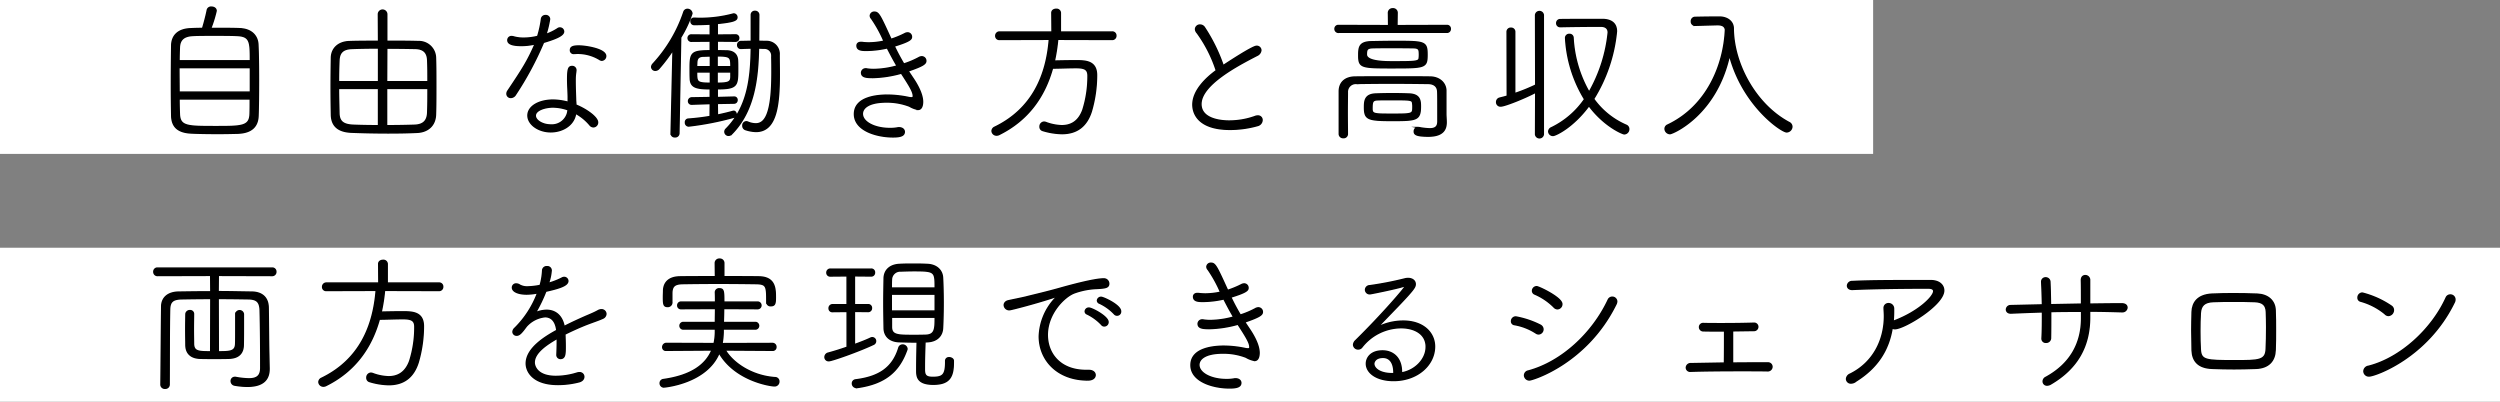 <svg xmlns="http://www.w3.org/2000/svg" width="666" height="107" viewBox="0 0 666 107">
  <rect x="0" y="0" width="666" height="107" fill="#808080" stroke="none"/>
  <g id="txt_top_catch" transform="translate(0 -786)">
    <rect id="長方形_73" data-name="長方形 73" width="499" height="41" transform="translate(0 786)" fill="#fff"/>
    <rect id="長方形_74" data-name="長方形 74" width="666" height="41" transform="translate(0 852)" fill="#fff"/>
    <path id="パス_2210" data-name="パス 2210" d="M188.05,793.67c3.19.12,4.68,2.04,4.76,4.21.12,2.4.16,6.02.16,9.63s-.04,7.08-.12,9.28c-.08,3.03-1.89,4.56-5.39,4.68-1.49.04-3.3.08-5.15.08-2.56,0-5.15-.04-7-.12-3.58-.12-5.35-1.49-5.43-4.56-.04-2.2-.08-5.11-.08-8.18,0-3.74.04-7.63.08-10.58.04-2.56,1.65-4.33,5.03-4.44.79-.04,1.93-.08,3.19-.08.51-1.65,1.1-4.01,1.26-4.92a1.014,1.014,0,0,1,1.1-.75c.59,0,1.22.31,1.22.98a32.458,32.458,0,0,1-1.45,4.68c2.87,0,6.02,0,7.83.08Zm2.79,10.34H171.77c0,2.12.04,4.4.04,6.53h19.03v-6.53Zm0-1.81c0-4.99,0-6.61-3.54-6.76-1.57-.08-3.93-.08-6.17-.08s-4.4,0-5.62.08c-2.67.12-3.54,1.34-3.62,3.19-.04.98-.08,2.2-.08,3.58h19.03Zm-19.03,10.15c0,1.57.04,2.99.08,4.01.12,3.38,2.12,3.38,9.75,3.38,6.84,0,9.04,0,9.12-3.42.04-1.06.04-2.44.04-3.97H171.81Z" transform="translate(-124.12)" stroke="#000" stroke-miterlimit="10" stroke-width="0.4"/>
    <path id="パス_2211" data-name="パス 2211" d="M224.94,789.81a1.1,1.1,0,0,1,2.2,0v7.2c2.83,0,5.7,0,8.42.08a4.385,4.385,0,0,1,4.56,4.29c.08,2.24.08,4.92.08,7.59s0,5.35-.08,7.55c-.08,2.87-2.01,4.6-4.88,4.72-2.4.12-5.07.16-7.71.16-3.5,0-6.96-.08-9.87-.2-3.46-.16-5.15-1.69-5.23-4.56-.04-2.28-.08-4.8-.08-7.43s.04-5.35.08-7.9c.08-2.44,1.89-4.13,4.76-4.21,2.4-.08,5.07-.08,7.79-.08l-.04-7.2Zm.04,8.97c-2.6,0-5.07.04-7.08.12-2.48.08-3.42,1.14-3.5,3.22-.08,1.77-.12,3.7-.12,5.66h10.7v-9Zm0,10.77h-10.7c0,2.28.08,4.6.12,6.61.04,2.24,1.18,3.11,3.85,3.22,2.01.08,4.29.12,6.72.12v-9.95Zm13.17-1.77c0-2.04,0-4.05-.08-5.78-.08-1.93-1.02-3.07-3.38-3.11-2.24-.04-4.88-.08-7.55-.08l-.04,8.97h11.05Zm-11.05,1.77v9.95c2.52,0,5.11-.04,7.47-.12,2.44-.08,3.42-1.3,3.5-3.34.08-1.93.08-4.21.08-6.49Z" transform="translate(-124.12)" stroke="#000" stroke-miterlimit="10" stroke-width="0.4"/>
    <path id="パス_2212" data-name="パス 2212" d="M263.09,798.11c-1.14,0-3.66-.04-3.66-1.38a.944.944,0,0,1,.98-.98,2.658,2.658,0,0,1,.51.08,9.613,9.613,0,0,0,2.75.35,15.383,15.383,0,0,0,3.7-.47,28,28,0,0,0,1.02-4.68,1.013,1.013,0,0,1,1.06-.86.957.957,0,0,1,1.06.94,27.54,27.54,0,0,1-.98,4.09,14.654,14.654,0,0,0,3.15-1.53.879.879,0,0,1,.59-.2.961.961,0,0,1,.98.94c0,1.14-2.6,2.04-5.35,2.87a84.728,84.728,0,0,1-7.47,13.92,1.459,1.459,0,0,1-1.22.75.978.978,0,0,1-1.02-.98,1.358,1.358,0,0,1,.28-.79c3.81-5.7,5.19-7.79,7.24-12.5a16.253,16.253,0,0,1-3.62.43Zm12.43,14.27c0-1.53-.16-3.62-.16-5.19,0-2.83.24-3.46,1.18-3.46a.944.944,0,0,1,.98.98v.24a12.221,12.221,0,0,0-.2,2.2v.67c0,1.49.08,3.26.12,4.64,0,.47.08,1.02.08,1.53,2.91,1.18,5.78,3.3,5.78,4.6a1.142,1.142,0,0,1-1.1,1.18,1.219,1.219,0,0,1-.94-.51,13.354,13.354,0,0,0-3.81-3.11l-.08.51c-.67,2.87-3.58,4.44-6.53,4.44-3.3,0-6.06-2.01-6.06-4.33s2.75-4.09,6.72-4.09a16.143,16.143,0,0,1,4.01.59v-.9Zm-4.09,2.12c-1.97,0-4.72.75-4.72,2.32,0,1.3,1.97,2.48,4.09,2.48a4.344,4.344,0,0,0,4.52-3.15,8.6,8.6,0,0,0,.16-.9,12.321,12.321,0,0,0-4.05-.75Zm12.58-12.58a11.239,11.239,0,0,0-6.1-1.73c-.28,0-.55.04-.83.04H277a.823.823,0,0,1-.9-.83c0-.71.35-1.14,2.2-1.14s7.16.83,7.16,2.67a1.083,1.083,0,0,1-1.02,1.1,1,1,0,0,1-.43-.12Z" transform="translate(-124.12)" stroke="#000" stroke-miterlimit="10" stroke-width="0.4"/>
    <path id="パス_2213" data-name="パス 2213" d="M302.92,821.47l.51-22.22a43.713,43.713,0,0,1-3.77,4.99,1.281,1.281,0,0,1-.94.47.929.929,0,0,1-.98-.9,1.281,1.281,0,0,1,.31-.71,38.534,38.534,0,0,0,8.26-13.88.978.978,0,0,1,.94-.71,1.167,1.167,0,0,1,1.18,1.1,30.614,30.614,0,0,1-2.99,6.37l-.47,25.48a.962.962,0,0,1-1.06.98.912.912,0,0,1-.98-.94v-.04Zm12.27-7.94.04,3.15c1.53-.31,2.99-.67,4.25-1.02h.12c.35,0,.63.43.63.83a.649.649,0,0,1-.43.67,77.715,77.715,0,0,1-12.19,2.4.867.867,0,0,1-.87-.94.8.8,0,0,1,.67-.87,59.315,59.315,0,0,0,5.9-.71l.04-3.46-4.92.16h-.04a.777.777,0,0,1-.83-.79.858.858,0,0,1,.9-.87l4.88-.08v-2.36c-3.77,0-5.27-.39-5.31-2.79-.04-.71-.04-1.77-.04-2.71,0-4.09.35-4.6,5.35-4.6v-2.6l-5.03.04a.834.834,0,0,1-.86-.83.817.817,0,0,1,.86-.83l5.03.04v-2.95c-1.97.12-3.62.12-4.29.12a.807.807,0,0,1-.83-.83.751.751,0,0,1,.75-.83h.04c.47,0,.9.04,1.38.04a34.026,34.026,0,0,0,9-1.14.508.508,0,0,1,.24-.04.87.87,0,0,1,.79.9c0,.79-.94,1.18-5.23,1.61v3.11l4.88-.04a.786.786,0,0,1,.83.83.813.813,0,0,1-.83.83l-4.88-.04v2.6c.83,0,1.65.04,2.48.04,1.97.04,2.83,1.06,2.91,2.48.04.63.04,1.45.04,2.28,0,4.44,0,5.31-5.43,5.31V812l4.48-.12h.04a.723.723,0,0,1,.75.75.786.786,0,0,1-.83.83l-4.44.08Zm-1.81-12.62c-.67,0-1.3.04-1.89.04-1.45.04-1.73.79-1.77,1.73,0,.28-.04.71-.04,1.1h3.7v-2.87Zm0,4.25h-3.7c0,2.71,0,3.03,3.7,3.03Zm5.47-1.38c0-2.56-.08-2.91-3.7-2.91v2.91Zm0,1.38h-3.7v3.03c2.99,0,3.66-.28,3.7-1.65Zm5.43-15.18a.912.912,0,0,1,.98-.94.933.933,0,0,1,.98.94l-.04,7.04c.71,0,1.38.04,2.01.04a3.3,3.3,0,0,1,3.46,3.54c0,1.69.04,3.42.04,5.19,0,8.53-.86,15.22-6.21,15.22a9.731,9.731,0,0,1-2.79-.51,1.019,1.019,0,0,1-.67-1.02.932.932,0,0,1,.86-1.02.88.88,0,0,1,.43.08,5.588,5.588,0,0,0,2.12.47c2.63,0,4.33-2.99,4.33-13.61,0-1.53,0-3.03-.04-4.36a1.959,1.959,0,0,0-2.04-2.2c-.47,0-.98-.04-1.53-.04-.16,7.94-1.06,16.71-7.12,22.85a1.2,1.2,0,0,1-.86.39.952.952,0,0,1-.94-.94.982.982,0,0,1,.31-.71c5.94-5.98,6.61-14.08,6.72-21.59-.9,0-1.81.04-2.75.08h-.04a.818.818,0,0,1-.83-.87.867.867,0,0,1,.87-.94c.94,0,1.85-.04,2.75-.04v-7.04Z" transform="translate(-124.12)" stroke="#000" stroke-miterlimit="10" stroke-width="0.4"/>
    <path id="パス_2214" data-name="パス 2214" d="M356.49,806.64c-1.61,0-2.83-.12-2.83-1.26a1.044,1.044,0,0,1,1.14-1.02,1.02,1.02,0,0,1,.35.04,12.311,12.311,0,0,0,1.77.12,24.215,24.215,0,0,0,6.21-.94c-.79-1.34-1.65-2.91-2.63-4.84a25.526,25.526,0,0,1-5.62.67c-1.26,0-2.44-.08-2.44-1.26,0-.43.31-.83.98-.83h.28a14.986,14.986,0,0,0,1.89.12,19.377,19.377,0,0,0,4.05-.47,34.644,34.644,0,0,0-3.34-6.06,1.088,1.088,0,0,1-.31-.75,1.014,1.014,0,0,1,1.1-.9c1.1,0,1.49.87,4.4,7.24a25.7,25.7,0,0,0,3.7-1.53,1.59,1.59,0,0,1,.71-.2,1.02,1.02,0,0,1,1.02,1.06c0,.59-.35,1.14-4.6,2.44a54.311,54.311,0,0,0,2.56,4.8,23.05,23.05,0,0,0,4.01-1.69,1.594,1.594,0,0,1,.79-.24,1.063,1.063,0,0,1,1.06,1.1c0,.75-.75,1.3-4.72,2.67l1.26,1.89c.75,1.1,2.6,3.97,2.6,6.33,0,.79-.2,2.01-1.18,2.01a6.9,6.9,0,0,1-2.28-.87,16.719,16.719,0,0,0-6.17-1.1c-4.76,0-6.41,1.61-6.41,3.15,0,2.2,3.22,3.93,7.39,3.93a10.91,10.91,0,0,0,1.97-.16,1.569,1.569,0,0,1,.43-.04c.9,0,1.38.51,1.38,1.06,0,1.02-1.02,1.34-2.99,1.34-4.4,0-10.26-1.73-10.26-6.06,0-4.68,6.41-5.03,8.77-5.03a28.14,28.14,0,0,1,5.5.59,4.293,4.293,0,0,0,.9.12c.35,0,.51-.12.51-.47,0-1.1-.83-2.52-3.19-6.13a30.234,30.234,0,0,1-7.75,1.18Z" transform="translate(-124.12)" stroke="#000" stroke-miterlimit="10" stroke-width="0.4"/>
    <path id="パス_2215" data-name="パス 2215" d="M405.88,796.46a47.109,47.109,0,0,1-.9,5.82c1.73-.04,3.81-.08,5.78-.08,2.48,0,5.47.04,5.47,3.81a34.146,34.146,0,0,1-1.42,9.75c-1.3,3.97-3.93,5.82-7.79,5.82a18.43,18.43,0,0,1-5.11-.83.989.989,0,0,1-.71-1.02,1.131,1.131,0,0,1,1.06-1.18,1.983,1.983,0,0,1,.43.08,13,13,0,0,0,4.29.87c2.52,0,4.52-1.18,5.62-4.17a29.694,29.694,0,0,0,1.38-9.16c0-1.81-1.06-2.16-3.19-2.16s-4.44.12-6.29.12c-2.12,7.63-6.53,13.88-14.23,17.69a1.485,1.485,0,0,1-.67.16,1.169,1.169,0,0,1-1.18-1.1,1.156,1.156,0,0,1,.71-.98c10.14-4.92,13.8-13.92,14.55-23.44l-13.29.04a.912.912,0,0,1-.98-.94.976.976,0,0,1,.98-1.02h14l-.04-5.11c0-.63.55-.94,1.14-.94a.991.991,0,0,1,1.1.94v5.11h13.8a.922.922,0,0,1,.98.98.942.942,0,0,1-.98.98l-14.51-.04Z" transform="translate(-124.12)" stroke="#000" stroke-miterlimit="10" stroke-width="0.4"/>
    <path id="パス_2216" data-name="パス 2216" d="M443.01,794.69a1.532,1.532,0,0,1-.39-.94,1.146,1.146,0,0,1,1.22-1.06,1.37,1.37,0,0,1,1.1.59,45.052,45.052,0,0,1,5.03,10.22c.31-.2,7.75-5.15,8.89-5.15a1.075,1.075,0,0,1,1.14,1.06,1.684,1.684,0,0,1-1.02,1.34c-5.19,2.67-14.94,7.79-14.94,12.98,0,4.52,6.68,4.52,7.43,4.52a20.274,20.274,0,0,0,6.96-1.18,1.947,1.947,0,0,1,.75-.16,1.06,1.06,0,0,1,1.14,1.1,1.534,1.534,0,0,1-1.18,1.42,26.991,26.991,0,0,1-7.35,1.02c-8.06,0-9.87-3.89-9.87-6.57,0-3.66,3.34-6.96,6.25-9.08a35.9,35.9,0,0,0-5.15-10.11Z" transform="translate(-124.12)" stroke="#000" stroke-miterlimit="10" stroke-width="0.4"/>
    <path id="パス_2217" data-name="パス 2217" d="M480.72,794.61a.9.9,0,0,1-.94-.94.867.867,0,0,1,.91-.87l13.37.04-.04-3.46a1.063,1.063,0,0,1,1.14-1.02,1.041,1.041,0,0,1,1.14,1.02l-.04,3.46,13.33-.04a.836.836,0,0,1,.87.9.856.856,0,0,1-.87.9H480.73Zm.2,15.73c0-2.24,1.42-3.77,4.21-3.81,3.5-.04,7.31-.04,11.25-.04,2.87,0,5.82,0,8.73.04,2.56.04,4.09,1.65,4.17,3.5v6.37c0,.51.08,1.34.08,2.12v.12c0,1.85-.87,3.62-4.72,3.62-3.3,0-3.74-.51-3.74-1.22a.988.988,0,0,1,.98-1.06h.16a18.051,18.051,0,0,0,2.95.35c1.38,0,2.2-.47,2.2-1.97,0-6.17,0-7.08-.04-7.9-.04-1.42-.94-2.2-2.52-2.24-3.15-.04-6.53-.08-9.87-.08s-6.49.04-9.28.08a2.263,2.263,0,0,0-2.44,2.4c0,1.42-.04,3.42-.04,5.43s.04,4.09.04,5.66a.957.957,0,0,1-1.06.94.985.985,0,0,1-1.06-.98V810.35Zm14.23-6.29c-8.34,0-9.04-.04-9.04-3.26,0-2.2.12-3.62,3.42-3.66,2.12-.04,4.21-.08,6.29-.08,7.86,0,8.45.04,8.45,3.5s-.47,3.5-9.12,3.5Zm-.12,14.04c-6.57,0-7.39-.31-7.39-3.5,0-1.73.12-3.42,2.95-3.54,1.34-.04,2.91-.08,4.48-.08s3.18.04,4.44.08c2.91.12,2.99,1.81,2.99,3.3C502.5,818.01,501.44,818.09,495.03,818.09Zm7.23-17.54c0-1.38-.08-1.85-1.77-1.85-2.04-.04-4.09-.04-6.13-.04-1.49,0-2.99,0-4.48.04-1.57.04-1.77.47-1.77,1.81q0,1.97,6.68,1.97c6.49,0,7.39,0,7.43-1.1A4.984,4.984,0,0,0,502.26,800.55Zm-7.23,15.89c5.5,0,5.5-.04,5.5-2.01a4.236,4.236,0,0,0-.04-.75c-.12-1.14-.16-1.14-6.09-1.14-1.22,0-2.4,0-3.26.04-1.49.04-1.53.63-1.53,2.56.08,1.3.75,1.3,5.43,1.3Z" transform="translate(-124.12)" stroke="#000" stroke-miterlimit="10" stroke-width="0.4"/>
    <path id="パス_2218" data-name="パス 2218" d="M533.26,810.54c-2.44,1.34-8.18,3.7-9.36,3.7a1.006,1.006,0,0,1-1.06-1.06,1.035,1.035,0,0,1,.79-1.02c.59-.16,1.3-.31,2.04-.55l-.04-17.14a.944.944,0,0,1,1.02-.94.933.933,0,0,1,.98.94v16.48a47.214,47.214,0,0,0,5.62-2.28l-.04-18.64a1.023,1.023,0,0,1,2.04,0V821.8a1.028,1.028,0,0,1-2.04,0l.04-11.25Zm6.45-17.46a.873.873,0,0,1-.86-.9.892.892,0,0,1,.9-.94c3.54-.04,7.98-.04,11.17-.04,2.36,0,3.81.98,3.81,3.15a41.462,41.462,0,0,1-6.09,18.01,20.8,20.8,0,0,0,8.73,7.04,1.059,1.059,0,0,1,.63.98,1.225,1.225,0,0,1-1.18,1.26c-.43,0-5.35-2.04-9.4-7.51-4.29,5.82-8.93,7.94-9.56,7.94a1.1,1.1,0,0,1-1.14-1.06,1.136,1.136,0,0,1,.75-.98,22.744,22.744,0,0,0,8.81-7.59,34.748,34.748,0,0,1-5.07-16.36.937.937,0,0,1,1.02-.9.9.9,0,0,1,.94.86,32.593,32.593,0,0,0,4.29,14.55,40.209,40.209,0,0,0,5.11-15.93c0-1.1-.71-1.69-2-1.69-2.75,0-7.55.04-10.81.12h-.04Z" transform="translate(-124.12)" stroke="#000" stroke-miterlimit="10" stroke-width="0.4"/>
    <path id="パス_2219" data-name="パス 2219" d="M575.7,792.72h-.04a.944.944,0,0,1-.94-1.02.978.978,0,0,1,.94-1.06c1.73-.04,4.76-.08,6.37-.08h.12c2.12,0,3.7,1.18,3.7,3.03.08,9.52,6.02,20.33,14.86,25.05a1.254,1.254,0,0,1,.75,1.1,1.423,1.423,0,0,1-1.38,1.38c-1.38,0-11.76-7.08-15.22-20.49-3.46,16-15.14,20.96-15.85,20.96a1.331,1.331,0,0,1-1.3-1.26,1.1,1.1,0,0,1,.71-1.02c10.5-4.99,14.98-16.04,15.37-25.44-.16-.83-.71-1.3-2.12-1.3h-.16l-5.82.16Z" transform="translate(-124.12)" stroke="#000" stroke-miterlimit="10" stroke-width="0.4"/>
    <path id="パス_2220" data-name="パス 2220" d="M195.79,884.1v.2c0,2.52-1.3,4.6-5.74,4.6a19.15,19.15,0,0,1-3.38-.31,1.078,1.078,0,0,1-.94-1.06.935.935,0,0,1,.94-.98h.2a21.574,21.574,0,0,0,3.54.39c2.12,0,3.19-.75,3.19-2.95,0-4.95-.04-10.77-.16-15.37-.08-2.36-1.06-2.99-3.19-3.03-2.56-.04-5.31-.08-8.02-.08l.04,14.23c3.07,0,4.56-.04,4.64-2.08.04-.94.04-1.38.04-7.98a1.006,1.006,0,0,1,2,0v2.2c0,2.04,0,4.56-.04,6.09-.04,2.01-1.14,3.38-3.77,3.46-1.14.04-2.56.04-3.93.04s-2.75,0-3.89-.04c-2.52-.12-3.62-1.49-3.66-3.46,0-1.1-.04-2.67-.04-4.25s.04-3.11.04-4.05a1,1,0,0,1,1.06-.9.86.86,0,0,1,.94.83v.04c0,.9-.04,2.48-.04,4.05s.04,3.15.04,3.97c.08,2.04,1.42,2.08,4.6,2.08l.04-14.23c-2.71,0-5.39.04-7.71.08-2.44.04-3.26.75-3.3,2.91-.12,5.9-.08,12.86-.12,19.98a.978.978,0,0,1-1.06.94.991.991,0,0,1-1.1-.94c.08-6.88.12-14.63.2-20.88.04-2.2,1.57-3.74,4.56-3.77,2.75-.04,5.62-.08,8.53-.08l-.04-4.4-14.16.04a.942.942,0,0,1-.98-.98.922.922,0,0,1,.98-.98h30.51a.922.922,0,0,1,.98.98.942.942,0,0,1-.98.98l-14.35-.04-.04,4.36c2.95,0,5.98.08,9,.12,2.6.04,4.29,1.38,4.33,4.09.08,4.44.08,9.12.16,12.39l.08,3.81Z" transform="translate(-124.12)" stroke="#000" stroke-miterlimit="10" stroke-width="0.4"/>
    <path id="パス_2221" data-name="パス 2221" d="M226.55,863.34a47.106,47.106,0,0,1-.9,5.82c1.73-.04,3.81-.08,5.78-.08,2.48,0,5.47.04,5.47,3.81a34.146,34.146,0,0,1-1.42,9.75c-1.3,3.97-3.93,5.82-7.79,5.82a18.43,18.43,0,0,1-5.11-.83.989.989,0,0,1-.71-1.02,1.131,1.131,0,0,1,1.06-1.18,1.881,1.881,0,0,1,.43.08,13,13,0,0,0,4.29.87c2.52,0,4.52-1.18,5.62-4.17a29.694,29.694,0,0,0,1.38-9.16c0-1.81-1.06-2.16-3.19-2.16s-4.44.12-6.29.12c-2.12,7.63-6.53,13.88-14.23,17.69a1.485,1.485,0,0,1-.67.16,1.169,1.169,0,0,1-1.18-1.1,1.156,1.156,0,0,1,.71-.98c10.15-4.92,13.8-13.92,14.55-23.44l-13.29.04a.912.912,0,0,1-.98-.94.976.976,0,0,1,.98-1.02h14l-.04-5.11c0-.63.55-.94,1.14-.94a.991.991,0,0,1,1.1.94v5.11h13.8a.922.922,0,0,1,.98.98.942.942,0,0,1-.98.98l-14.51-.04Z" transform="translate(-124.12)" stroke="#000" stroke-miterlimit="10" stroke-width="0.4"/>
    <path id="パス_2222" data-name="パス 2222" d="M266.94,864.09a15.894,15.894,0,0,1-2.52.24c-2.01,0-3.77-.59-3.77-1.73a.948.948,0,0,1,1.02-.94,1.665,1.665,0,0,1,.9.31,4.147,4.147,0,0,0,2.16.47,19.675,19.675,0,0,0,3.3-.39,17.66,17.66,0,0,0,.67-4.09,1.048,1.048,0,0,1,1.14-.9,1,1,0,0,1,1.1.98,12.533,12.533,0,0,1-.75,3.46,19.071,19.071,0,0,0,3.58-1.38,1.293,1.293,0,0,1,.63-.2.961.961,0,0,1,.98.94c0,1.22-2.4,1.93-5.86,2.71a40.811,40.811,0,0,1-2.79,5.78,7.687,7.687,0,0,1,2.99-.67c2.2,0,4.09,1.26,4.68,4.33,1.89-.98,3.89-1.89,5.66-2.67.98-.43,2.2-.9,3.34-1.53a1.912,1.912,0,0,1,.94-.28,1.142,1.142,0,0,1,1.18,1.1,1.314,1.314,0,0,1-.83,1.14c-1.14.51-1.93.75-4.01,1.53-2.04.79-4.21,1.77-6.09,2.71.04.94.08,2.12.08,3.22,0,2.01,0,3.26-1.26,3.26a.933.933,0,0,1-.9-1.06v-.12c.04-.9.08-2.04.08-3.07V876.1c-2.63,1.53-6.17,3.74-6.17,6.49,0,.79.63,3.7,5.78,3.7a19.049,19.049,0,0,0,5.58-.87,2.16,2.16,0,0,1,.67-.12,1.087,1.087,0,0,1,1.18,1.06c0,.55-.35,1.1-1.26,1.34a22.459,22.459,0,0,1-5.62.71c-6.61,0-8.42-3.42-8.42-5.58,0-4.13,5.23-7.2,8.14-8.81-.31-2.63-1.57-3.66-3.15-3.66a7.733,7.733,0,0,0-4.99,2.56c-1.3,1.77-1.85,2.36-2.56,2.36a.925.925,0,0,1-.98-.87,1.425,1.425,0,0,1,.51-.98,25.917,25.917,0,0,0,6.06-9.4l-.43.04Z" transform="translate(-124.12)" stroke="#000" stroke-miterlimit="10" stroke-width="0.4"/>
    <path id="パス_2223" data-name="パス 2223" d="M317.28,879.23c1.97,3.42,7.04,6.96,13.33,7.39a.974.974,0,0,1,.98,1.02,1.112,1.112,0,0,1-1.14,1.14c-1.14,0-10.5-1.42-14.75-8.81-3.34,8.18-14.67,9.12-14.71,9.12a.976.976,0,0,1-.98-1.02.933.933,0,0,1,.83-.94c7.51-1.06,11.36-3.97,12.98-7.9l-12.23.08a.8.8,0,0,1-.9-.83.958.958,0,0,1,.94-.98l12.74.04a14.9,14.9,0,0,0,.35-3.3v-.59h-8.61a.866.866,0,0,1,0-1.73h8.61c0-1.22.04-2.48.04-3.74l-9.2.04a.818.818,0,0,1-.87-.83.852.852,0,0,1,.87-.9h9.2c0-.87,0-1.73-.04-2.6v-.04a.937.937,0,0,1,1.02-.9c1.14,0,1.18.55,1.18,3.54H326a.866.866,0,0,1,0,1.73l-9.12-.04c0,1.26-.04,2.56-.08,3.74h8.65a.871.871,0,0,1-.04,1.73h-8.65v.87a19.3,19.3,0,0,1-.31,3.03l13.49-.04a.892.892,0,0,1,.87.94.825.825,0,0,1-.87.86l-12.66-.08Zm11.13-12.7c0-4.29,0-4.95-2.95-4.99-2.79-.04-6.41-.08-9.95-.08s-6.96.04-9.48.08c-2.08.04-2.91.59-2.95,2.52v2.6a1.058,1.058,0,0,1-1.14.98c-1.02,0-1.06-.67-1.06-2.56,0-.55.04-1.1.04-1.73.08-2.08,1.42-3.54,4.29-3.58,2.91-.04,6.17-.04,9.52-.04l-.04-3.66a1.041,1.041,0,0,1,1.14-1.02,1.029,1.029,0,0,1,1.1,1.02v3.66c3.19,0,6.37,0,9.4.04,4.33.08,4.33,3.19,4.33,5.54,0,1.57-.16,2.12-1.18,2.12a.948.948,0,0,1-1.06-.87v-.04Z" transform="translate(-124.12)" stroke="#000" stroke-miterlimit="10" stroke-width="0.4"/>
    <path id="パス_2224" data-name="パス 2224" d="M349.8,868.96l-3.89.04a.83.83,0,0,1-.9-.87.892.892,0,0,1,.9-.94h3.89v-7.71l-4.48.04a.853.853,0,0,1-.9-.87.892.892,0,0,1,.9-.94h10.89a.828.828,0,0,1,.86.9.848.848,0,0,1-.86.9l-4.48-.04v7.71h3.66a.836.836,0,0,1,.87.9.856.856,0,0,1-.87.9l-3.66-.04v8.89c1.61-.59,3.15-1.18,4.29-1.73a1.025,1.025,0,0,1,.47-.12.877.877,0,0,1,.87.87.927.927,0,0,1-.63.9c-3.74,1.77-10.97,4.33-11.8,4.33a.947.947,0,0,1-1.02-.94,1.11,1.11,0,0,1,.87-1.06c1.61-.43,3.34-.98,5.03-1.57v-9.56Zm2.83,20.25h-.27a1.051,1.051,0,0,1-1.14-1.06.933.933,0,0,1,.83-.94c6.33-.79,9.91-3.26,11.52-8.49a1.023,1.023,0,0,1,.98-.79,1.13,1.13,0,0,1,1.18,1.02.837.837,0,0,1-.08.31c-2.04,5.66-5.7,8.89-13.02,9.95Zm24.34-7.9c.51,0,1.1.31,1.1.79v.51c0,3.81-1.06,5.74-5.31,5.74s-4.4-2.04-4.4-3.58c0-3.22.08-6.88.12-7.67h-1.22c-1.1,0-2.12-.04-3.58-.08-2.63-.08-3.97-1.57-4.01-3.58-.04-2.16-.08-4.44-.08-6.68s.04-4.56.08-6.68c.08-2.12,1.57-3.5,4.05-3.62,1.49-.08,2.56-.08,3.62-.08s2.2,0,3.81.08c2.4.08,3.97,1.53,4.05,3.54.12,2.16.16,4.4.16,6.65s-.04,4.52-.16,6.76c-.08,1.89-1.34,3.5-4.05,3.62l-.63.04c-.08,2.2-.16,4.6-.16,6.49v.83c0,1.53.35,2.16,2.24,2.16,2.67,0,3.46-.63,3.46-4.13v-.31a.8.8,0,0,1,.9-.79Zm-3.7-18.56c0-4.44,0-4.64-5.7-4.64-1.14,0-2.24.04-3.46.08a2.343,2.343,0,0,0-2.52,2.24c-.04.71-.04,1.49-.04,2.32Zm0,1.61H361.55v4.52h11.72Zm-11.68,6.13v2.6c0,2.24,1.65,2.28,5.74,2.28,1.02,0,2.08,0,3.38-.04,2.56-.08,2.56-1.73,2.56-4.84Z" transform="translate(-124.12)" stroke="#000" stroke-miterlimit="10" stroke-width="0.4"/>
    <path id="パス_2225" data-name="パス 2225" d="M413.86,887.21c-7.98,0-12.86-5.27-12.86-11.6a15.438,15.438,0,0,1,4.01-9.87c.31-.31.47-.51.47-.59,0-.04,0-.08-.08-.08a1.974,1.974,0,0,0-.63.16c-5.03,1.65-11.33,3.26-11.68,3.26a1.288,1.288,0,0,1-1.42-1.22c0-.47.35-.98,1.14-1.14.87-.2,3.26-.67,4.56-.98,1.97-.51,5.5-1.3,9.63-2.48,1.14-.31,8.38-2.36,11.13-2.36a1.262,1.262,0,0,1,1.34,1.26c0,1.02-.9,1.14-3.03,1.26a19.909,19.909,0,0,0-6.13,1.18c-2.63.98-7.2,5.47-7.2,11.21,0,4.92,3.34,9.48,10.38,9.48h.71c1.1,0,1.65.59,1.65,1.22,0,.2-.08,1.3-2,1.3Zm3.74-14.75a13.287,13.287,0,0,0-3.85-2.83.733.733,0,0,1-.51-.67.932.932,0,0,1,.98-.87c.79,0,5.07,2.24,5.07,3.7a1,1,0,0,1-.98,1.02.848.848,0,0,1-.71-.35Zm3.38-2.87a13.135,13.135,0,0,0-3.93-2.83.767.767,0,0,1-.55-.71.929.929,0,0,1,.98-.83c.59,0,5.15,2.08,5.15,3.7a.928.928,0,0,1-1.65.67Z" transform="translate(-124.12)" stroke="#000" stroke-miterlimit="10" stroke-width="0.4"/>
    <path id="パス_2226" data-name="パス 2226" d="M446.15,873.52c-1.61,0-2.83-.12-2.83-1.26a1.044,1.044,0,0,1,1.14-1.02,1.02,1.02,0,0,1,.35.04,12.311,12.311,0,0,0,1.77.12,24.215,24.215,0,0,0,6.21-.94c-.79-1.34-1.65-2.91-2.63-4.84a25.526,25.526,0,0,1-5.62.67c-1.26,0-2.44-.08-2.44-1.26,0-.43.31-.83.98-.83h.28a14.986,14.986,0,0,0,1.89.12,19.377,19.377,0,0,0,4.05-.47,34.644,34.644,0,0,0-3.34-6.06,1.088,1.088,0,0,1-.31-.75,1.014,1.014,0,0,1,1.1-.9c1.1,0,1.49.87,4.4,7.24a25.7,25.7,0,0,0,3.7-1.53,1.59,1.59,0,0,1,.71-.2,1.02,1.02,0,0,1,1.02,1.06c0,.59-.35,1.14-4.6,2.44a54.311,54.311,0,0,0,2.56,4.8,23.05,23.05,0,0,0,4.01-1.69,1.624,1.624,0,0,1,.79-.24,1.063,1.063,0,0,1,1.06,1.1c0,.75-.75,1.3-4.72,2.67l1.26,1.89c.75,1.1,2.59,3.97,2.59,6.33,0,.79-.2,2.01-1.18,2.01a6.9,6.9,0,0,1-2.28-.87,16.719,16.719,0,0,0-6.17-1.1c-4.76,0-6.41,1.61-6.41,3.15,0,2.2,3.22,3.93,7.39,3.93a10.91,10.91,0,0,0,1.97-.16,1.605,1.605,0,0,1,.43-.04c.9,0,1.38.51,1.38,1.06,0,1.02-1.02,1.34-2.99,1.34-4.4,0-10.26-1.73-10.26-6.06,0-4.68,6.41-5.03,8.77-5.03a28.14,28.14,0,0,1,5.5.59,4.3,4.3,0,0,0,.91.12c.35,0,.51-.12.51-.47,0-1.1-.83-2.52-3.18-6.13a30.234,30.234,0,0,1-7.75,1.18Z" transform="translate(-124.12)" stroke="#000" stroke-miterlimit="10" stroke-width="0.4"/>
    <path id="パス_2227" data-name="パス 2227" d="M504.08,878.44c0-3.58-3.22-5.15-6.69-5.15a13.413,13.413,0,0,0-10.46,5.15,1.192,1.192,0,0,1-.98.51,1.177,1.177,0,0,1-1.22-1.1,1.635,1.635,0,0,1,.55-1.1c7.04-6.92,13.21-14.12,13.21-14.47,0-.04-.04-.08-.12-.08a.781.781,0,0,0-.28.04c-2.12.67-8.77,2.01-9,2.01a1.087,1.087,0,0,1-1.18-1.06,1.109,1.109,0,0,1,1.1-1.06,88.848,88.848,0,0,0,9.32-1.81,3.72,3.72,0,0,1,.9-.12c1.1,0,1.89.59,1.89,1.49,0,.75-.24,1.3-4.64,5.9l-5.43,5.62a15.347,15.347,0,0,1,6.88-1.65c5.35,0,8.34,3.11,8.34,6.76,0,4.88-4.56,9.04-10.89,9.04-4.6,0-7.24-2.12-7.24-4.48,0-1.49,1.14-3.38,4.29-3.38,2.71,0,5.03,1.77,5.03,5.58v.28c3.74-.63,6.61-3.7,6.61-6.92Zm-8.61,6.84c0-2.6-1.06-4.09-2.91-4.09-2.24,0-2.48,1.45-2.48,1.69,0,1.34,1.73,2.67,4.84,2.67h.55v-.28Z" transform="translate(-124.12)" stroke="#000" stroke-miterlimit="10" stroke-width="0.4"/>
    <path id="パス_2228" data-name="パス 2228" d="M534.48,872.66a1.226,1.226,0,0,1,.67,1.06,1.21,1.21,0,0,1-1.14,1.22,1.261,1.261,0,0,1-.71-.24,15.373,15.373,0,0,0-5.74-2.24.849.849,0,0,1-.75-.87,1.112,1.112,0,0,1,1.14-1.14,23.878,23.878,0,0,1,6.53,2.2Zm-2.91,14.55a1.269,1.269,0,0,1-1.3-1.22,1.185,1.185,0,0,1,.98-1.14c8.81-2.36,17.11-9.95,21.35-19.03a1.166,1.166,0,0,1,2.2.47,1.9,1.9,0,0,1-.24.83c-7.75,15.65-22.14,20.09-23,20.09Zm6.57-19.39a16.409,16.409,0,0,0-5.15-3.5.915.915,0,0,1-.59-.83,1.1,1.1,0,0,1,1.1-1.1c.55,0,6.68,2.91,6.68,4.6a1.226,1.226,0,0,1-1.18,1.26,1.332,1.332,0,0,1-.87-.43Z" transform="translate(-124.12)" stroke="#000" stroke-miterlimit="10" stroke-width="0.4"/>
    <path id="パス_2229" data-name="パス 2229" d="M594.89,884.77c-2.08-.04-4.4-.04-6.8-.04-4.8,0-9.83.04-13.57.16h-.04a.98.98,0,0,1-1.1-.98,1.105,1.105,0,0,1,1.18-1.02l8.97-.16c0-.55.04-1.22.04-8.57-2.24,0-4.33,0-5.66-.04a.977.977,0,0,1-1.02-.98.935.935,0,0,1,.98-.94h.04c1.38.04,3.22.04,5.19.04,2.79,0,5.82-.04,8.18-.12h.08a.947.947,0,0,1,1.02.94.989.989,0,0,1-1.06.98l-5.66.08v8.61c3.34-.04,6.72-.04,9.4-.04a1.032,1.032,0,0,1,1.1,1.02,1.1,1.1,0,0,1-1.22,1.06h-.04Z" transform="translate(-124.12)" stroke="#000" stroke-miterlimit="10" stroke-width="0.4"/>
    <path id="パス_2230" data-name="パス 2230" d="M618.33,887.68a2.066,2.066,0,0,1-1.06.35,1.129,1.129,0,0,1-1.22-1.1,1.5,1.5,0,0,1,.98-1.26c6.25-3.11,9.12-9.2,9.12-15.45,0-.63-.04-1.26-.08-1.89v-.2a1.122,1.122,0,0,1,1.18-1.22,1.292,1.292,0,0,1,1.3,1.34,32.956,32.956,0,0,1-.12,3.46l.43-.24c6.45-2.48,10.42-6.45,10.42-7.9,0-.47-.39-.83-1.38-.83h-1.93c-5.03,0-13.41.12-18.32.35h-.12c-.83,0-1.22-.47-1.22-.98a1.19,1.19,0,0,1,1.26-1.1c4.68-.24,11.01-.24,20.88-.24,2.2,0,3.46,1.14,3.46,2.63,0,3.81-10.5,10.15-12.98,10.15a1.386,1.386,0,0,1-.75-.2c-.94,5.86-3.89,10.66-9.87,14.31Z" transform="translate(-124.12)" stroke="#000" stroke-miterlimit="10" stroke-width="0.4"/>
    <path id="パス_2231" data-name="パス 2231" d="M689.43,869.04c-2.79-.08-5.7-.16-8.65-.16v1.69c0,7.39-3.03,13.45-10.38,17.73a1.912,1.912,0,0,1-.94.28.978.978,0,0,1-1.02-.98,1.187,1.187,0,0,1,.71-1.06c6.53-3.58,9.52-9.04,9.52-15.81v-1.81c-2.79,0-5.54,0-8.26.08,0,2.63,0,5.23-.04,7a1.129,1.129,0,0,1-1.18,1.18.965.965,0,0,1-1.06-.98v-.08c.12-1.89.12-4.44.12-7.04-2.95.08-5.78.2-8.38.31h-.08c-.79,0-1.14-.47-1.14-.94a1.081,1.081,0,0,1,1.1-1.02l8.49-.2c-.04-2.28-.12-4.44-.2-6.06v-.08a1.006,1.006,0,0,1,1.06-1.06,1.091,1.091,0,0,1,1.1,1.1c.08,1.53.12,3.74.16,6.06l8.3-.16c0-2.48,0-4.95-.04-6.29-.04-1.18.75-1.3,1.02-1.3a1.148,1.148,0,0,1,1.14,1.26v6.33c2.95-.04,5.86-.08,8.61-.08.94,0,1.34.47,1.34.98a1.166,1.166,0,0,1-1.26,1.1h-.04Z" transform="translate(-124.12)" stroke="#000" stroke-miterlimit="10" stroke-width="0.4"/>
    <path id="パス_2232" data-name="パス 2232" d="M708.03,874.04c0-1.65.04-3.26.08-4.95.08-2.48,1.49-4.52,5.27-4.72,1.97-.08,3.78-.12,5.54-.12,2.2,0,4.33.04,6.49.12,2.99.12,4.72,1.85,4.8,4.25.08,1.81.08,3.62.08,5.39s0,3.54-.08,5.27c-.08,2.79-1.69,4.72-5.11,4.84-2.32.08-4.13.12-5.82.12-1.97,0-3.74-.04-5.82-.12-3.7-.12-5.23-1.93-5.35-4.76-.04-1.97-.08-3.7-.08-5.31Zm19.94-.87c0-1.49-.04-2.95-.08-4.09-.08-1.73-.87-2.67-3.15-2.75-1.73-.08-3.7-.08-5.58-.08s-3.77,0-5.39.08c-2.44.08-3.38,1.1-3.5,3.11-.08,1.34-.12,3.03-.12,4.76s.04,3.46.12,4.88c.16,2.95,1.46,3.03,9.2,3.03,6.37,0,8.26,0,8.38-3.15.08-1.57.12-3.74.12-5.78Z" transform="translate(-124.12)" stroke="#000" stroke-miterlimit="10" stroke-width="0.4"/>
    <path id="パス_2233" data-name="パス 2233" d="M759.55,869.63a17.546,17.546,0,0,0-6.57-3.42.9.9,0,0,1-.67-.94,1.171,1.171,0,0,1,1.14-1.18,24.339,24.339,0,0,1,7.75,3.5,1.263,1.263,0,0,1,.51,1.02,1.419,1.419,0,0,1-1.3,1.42,1.267,1.267,0,0,1-.87-.39Zm-4.29,16.52a1.3,1.3,0,0,1-1.38-1.26,1.387,1.387,0,0,1,1.22-1.3c8.53-2.16,16.91-9.87,20.72-18.32a1.169,1.169,0,0,1,1.06-.67,1.188,1.188,0,0,1,1.22,1.18,1.543,1.543,0,0,1-.2.79c-7.16,14.71-21.08,19.58-22.65,19.58Z" transform="translate(-124.12)" stroke="#000" stroke-miterlimit="10" stroke-width="0.4"/>
  </g>
</svg>
